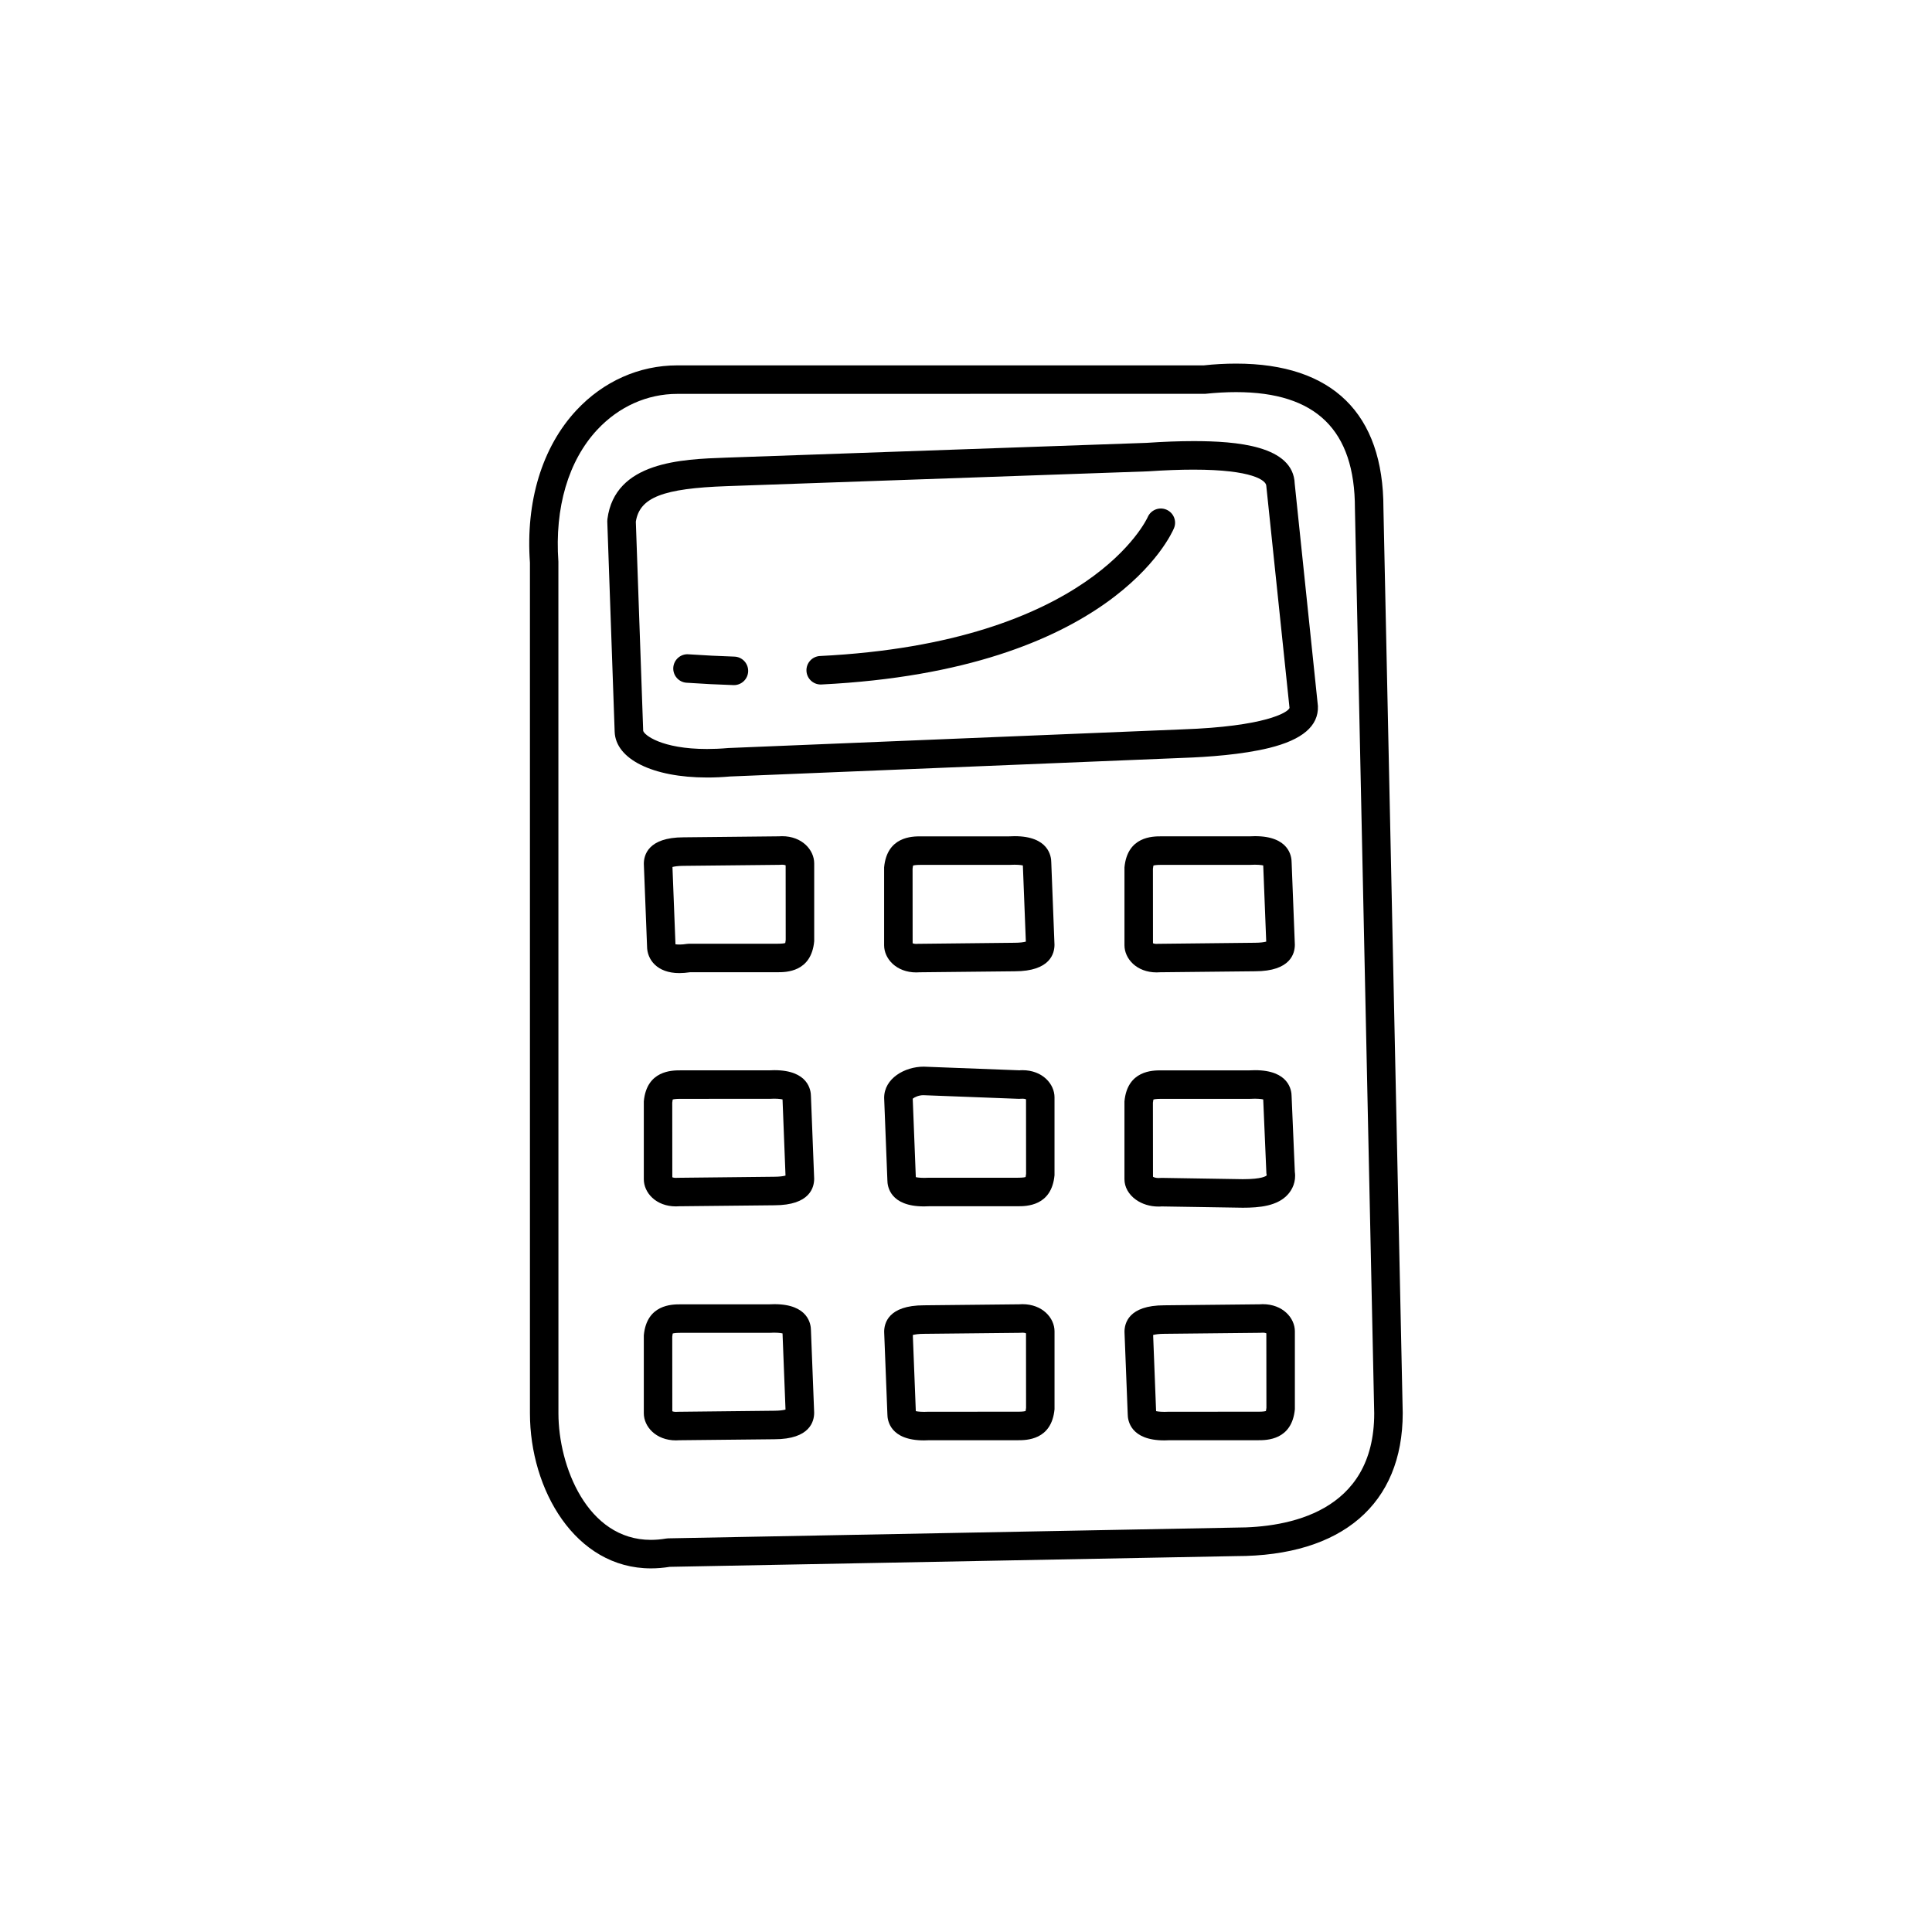 <?xml version="1.0" encoding="UTF-8"?>
<!-- Uploaded to: ICON Repo, www.svgrepo.com, Generator: ICON Repo Mixer Tools -->
<svg fill="#000000" width="800px" height="800px" version="1.1" viewBox="144 144 512 512" xmlns="http://www.w3.org/2000/svg">
 <g>
  <path d="m284.44 518.55c0 20.195 11.988 41.086 32.059 41.086 1.629 0 3.312-0.137 4.992-0.41l150.09-2.844c28.062 0 44.156-13.789 44.156-37.914l-5.113-239.81c0-25.059-13.504-38.301-39.055-38.301-2.812 0-5.82 0.164-8.547 0.469h-139.54c-10.09 0-19.586 4.227-26.734 11.902-9.102 9.777-13.473 24.215-12.309 40.387zm17.84-260.67c5.707-6.121 13.234-9.496 21.207-9.496l139.93-0.02c2.859-0.297 5.606-0.449 8.156-0.449 21.195 0 31.496 10.055 31.496 30.828l5.113 239.81c0 26.34-22.934 30.273-36.672 30.273l-150.44 2.852c-0.188 0.004-0.375 0.023-0.562 0.055-1.367 0.23-2.715 0.348-4.016 0.348-16.898 0-24.5-19.605-24.5-33.527l-0.012-225.7c-1.02-14.324 2.641-26.746 10.297-34.973z"/>
  <path d="m331.38 350.05c1.965 0 4.059-0.09 6.09-0.273l120.19-4.934c6.402-0.223 15.531-0.863 22.688-2.629 8.758-2.16 13.113-5.805 12.914-11.094l-6.148-58.926c-0.355-10.121-15.473-11.293-26.82-11.293-3.734 0-7.957 0.156-12.418 0.461l-111.53 3.922c-11.699 0.414-29.379 1.035-31.375 16.273-0.031 0.207-0.039 0.414-0.035 0.625l1.957 55.75c0.258 7.246 10.094 12.117 24.484 12.117zm5.234-77.215 111.65-3.926c4.414-0.297 8.461-0.449 12.031-0.449 15.691 0 19.227 2.887 19.281 4.262l6.16 58.895c-0.438 1.23-6.59 4.914-28.359 5.676l-120.39 4.945c-1.984 0.176-3.852 0.254-5.609 0.254-12.172 0-16.723-3.777-16.926-4.828l-1.949-55.414c1.016-6.434 7.176-8.816 24.109-9.414z"/>
  <path d="m351.24 365.6c-0.363 0-0.742 0.016-0.82 0.035l-25.238 0.262c-9.535 0-10.562 4.82-10.559 7.043l0.852 21.816c0 3.543 2.648 7.125 8.551 7.125 0.84 0 1.797-0.07 2.883-0.23h23.16c2.215 0 8.941 0 9.703-8.219v-20.641c-0.008-3.535-3.195-7.191-8.531-7.191zm0.863 28.309c-0.172 0.062-0.676 0.188-2.043 0.188h-23.449c-0.203 0-0.398 0.016-0.594 0.047-1.379 0.227-2.527 0.188-3.012 0.098l-0.797-20.48c0.562-0.148 1.535-0.305 3.008-0.305l25.277-0.262c0.102-0.004 0.641-0.027 0.742-0.035 0.492 0 0.797 0.086 0.969 0.16l0.016 19.762c-0.047 0.52-0.129 0.777-0.117 0.828z"/>
  <path d="m386.84 401.7c0.359 0 0.738-0.016 0.816-0.035l25.238-0.262c9.531 0 10.559-4.824 10.555-7.047l-0.852-21.816c0-1.629-0.699-6.941-9.707-6.941-0.512 0-1.062 0.016-1.438 0.043h-23.449c-2.215 0-8.941 0-9.703 8.223v20.641c0 3.535 3.195 7.195 8.539 7.195zm-0.871-28.312c0.168-0.062 0.668-0.188 2.035-0.188l23.66-0.004c1.703-0.098 2.867 0.031 3.406 0.156l0.789 20.188c-0.562 0.148-1.531 0.305-3 0.305l-25.59 0.277-0.43 0.02c-0.496 0-0.809-0.09-0.98-0.164l-0.016-19.758c0.051-0.523 0.133-0.785 0.125-0.832z"/>
  <path d="m451.35 401.66 25.238-0.262c9.535 0 10.562-4.824 10.559-7.047l-0.855-21.816c0-1.629-0.699-6.941-9.703-6.941-0.512 0-1.062 0.016-1.438 0.043h-23.449c-2.211 0-8.934 0-9.707 8.223v20.641c0 3.539 3.191 7.195 8.535 7.195 0.363 0.004 0.742-0.016 0.82-0.035zm-1.812-27.438c0.055-0.527 0.145-0.789 0.129-0.836 0.168-0.062 0.668-0.188 2.043-0.188l23.66-0.004c1.707-0.098 2.863 0.031 3.398 0.156l0.793 20.188c-0.562 0.148-1.535 0.305-3.008 0.305l-25.59 0.277-0.43 0.02c-0.496 0-0.809-0.09-0.98-0.164z"/>
  <path d="m349.21 427.61c-0.516 0-1.066 0.016-1.441 0.043h-23.449c-2.215 0-8.941 0-9.703 8.219v20.641c0 3.539 3.188 7.195 8.527 7.195 0.363 0 0.742-0.016 0.82-0.035l25.238-0.262c9.535 0 10.562-4.824 10.559-7.047l-0.852-21.816c0-1.629-0.699-6.938-9.699-6.938zm-0.047 28.242-25.59 0.277-0.434 0.02c-0.492 0-0.797-0.086-0.969-0.16l-0.016-19.762c0.051-0.523 0.133-0.781 0.117-0.832 0.172-0.062 0.676-0.188 2.043-0.188l23.66-0.004c1.684-0.109 2.859 0.031 3.406 0.156l0.789 20.184c-0.562 0.152-1.531 0.309-3.008 0.309z"/>
  <path d="m414.93 427.61c-0.363 0-0.742 0.016-0.641 0.039l-25.484-0.973c-5.047 0-10.5 3.106-10.496 8.277l0.855 21.816c0 1.629 0.699 6.941 9.707 6.941 0.512 0 1.059-0.016 1.434-0.043h23.449c2.215 0 8.941 0 9.703-8.223v-20.641c0-3.539-3.188-7.195-8.527-7.195zm0.863 28.312c-0.168 0.062-0.668 0.188-2.035 0.188l-23.66 0.004c-1.684 0.098-2.859-0.031-3.398-0.156l-0.816-20.793c0.43-0.379 1.59-0.926 2.785-0.93l25.344 0.969c0.168 0.004 0.762-0.016 0.926-0.035 0.492 0 0.797 0.086 0.969 0.16l0.016 19.762c-0.055 0.52-0.141 0.781-0.129 0.832z"/>
  <path d="m486.29 434.55c0-1.629-0.699-6.938-9.703-6.938-0.512 0-1.062 0.016-1.438 0.043h-23.449c-2.211 0-8.934 0-9.707 8.219v20.641c0 2.039 1.086 4.004 2.992 5.383 1.637 1.191 3.785 1.852 6.027 1.852 0.363 0 0.742-0.016 0.715-0.035l21.645 0.344c4.383 0 9.238-0.43 12.008-3.606 1.02-1.168 2.148-3.199 1.766-5.879zm-12.918 21.945-21.516-0.344h-0.02c-0.168 0-0.688 0.023-0.82 0.035-0.719 0-1.199-0.176-1.461-0.324l-0.02-19.629c0.055-0.527 0.145-0.789 0.129-0.836 0.168-0.062 0.668-0.188 2.043-0.188l23.66-0.004c1.707-0.102 2.863 0.031 3.398 0.156l0.836 19.523c0.004 0.117 0.07 0.477 0.09 0.59-0.152 0.176-1.145 1.02-6.32 1.02z"/>
  <path d="m349.21 489.62c-0.516 0-1.066 0.016-1.441 0.043h-23.449c-2.215 0-8.941 0-9.703 8.219v20.641c0 3.535 3.188 7.191 8.527 7.191 0.363 0 0.742-0.016 0.82-0.035l25.238-0.262c9.535 0 10.562-4.82 10.559-7.043l-0.852-21.816c0-1.629-0.699-6.938-9.699-6.938zm-0.047 28.242-25.59 0.277-0.434 0.02c-0.492 0-0.797-0.086-0.969-0.16l-0.016-19.762c0.051-0.523 0.133-0.781 0.117-0.832 0.172-0.062 0.676-0.188 2.043-0.188l23.66-0.004c1.684-0.109 2.859 0.031 3.406 0.156l0.789 20.184c-0.562 0.152-1.535 0.309-3.008 0.309z"/>
  <path d="m414.93 489.62c-0.363 0-0.742 0.016-0.82 0.035l-25.238 0.262c-9.535 0-10.562 4.82-10.559 7.043l0.855 21.816c0 1.629 0.699 6.941 9.703 6.941 0.512 0 1.062-0.016 1.438-0.043h23.449c2.215 0 8.941 0 9.703-8.223v-20.641c-0.004-3.531-3.191-7.191-8.531-7.191zm0.863 28.312c-0.168 0.062-0.668 0.188-2.035 0.188l-23.66 0.004c-1.703 0.094-2.863-0.031-3.398-0.156l-0.793-20.184c0.562-0.148 1.535-0.305 3.008-0.305l25.277-0.262c0.102-0.004 0.641-0.027 0.742-0.035 0.492 0 0.797 0.086 0.969 0.16l0.016 19.758c-0.051 0.52-0.137 0.781-0.125 0.832z"/>
  <path d="m478.62 489.62c-0.363 0-0.742 0.016-0.82 0.035l-25.238 0.262c-9.535 0-10.562 4.82-10.559 7.043l0.855 21.816c0 1.629 0.699 6.941 9.707 6.941 0.512 0 1.062-0.016 1.438-0.043h23.445c2.211 0 8.934 0 9.707-8.223v-20.641c-0.004-3.531-3.199-7.191-8.535-7.191zm0.863 28.312c-0.168 0.062-0.668 0.188-2.043 0.188l-23.656 0.004c-1.703 0.094-2.867-0.031-3.406-0.156l-0.785-20.188c0.562-0.148 1.535-0.305 3.008-0.305l25.277-0.262c0.102-0.004 0.641-0.027 0.742-0.035 0.496 0 0.801 0.086 0.973 0.164l0.02 19.754c-0.055 0.523-0.141 0.789-0.129 0.836z"/>
  <path d="m325.94 324.93c4.285 0.297 8.43 0.5 12.434 0.629 0.043 0.004 0.082 0.004 0.121 0.004 2.031 0 3.711-1.609 3.777-3.656 0.062-2.086-1.57-3.832-3.656-3.898-3.918-0.129-7.969-0.328-12.156-0.613-2.066-0.164-3.887 1.426-4.031 3.512-0.137 2.078 1.43 3.883 3.512 4.023z"/>
  <path d="m361.49 325.4c0.062 0 0.129-0.004 0.191-0.004 76.973-3.816 92.801-39.891 93.438-41.426 0.797-1.918-0.109-4.106-2.023-4.914-1.918-0.809-4.129 0.09-4.945 1.996-0.145 0.332-15.129 33.238-86.844 36.797-2.086 0.102-3.691 1.879-3.586 3.961 0.102 2.019 1.773 3.59 3.769 3.59z"/>
 </g>
</svg>
